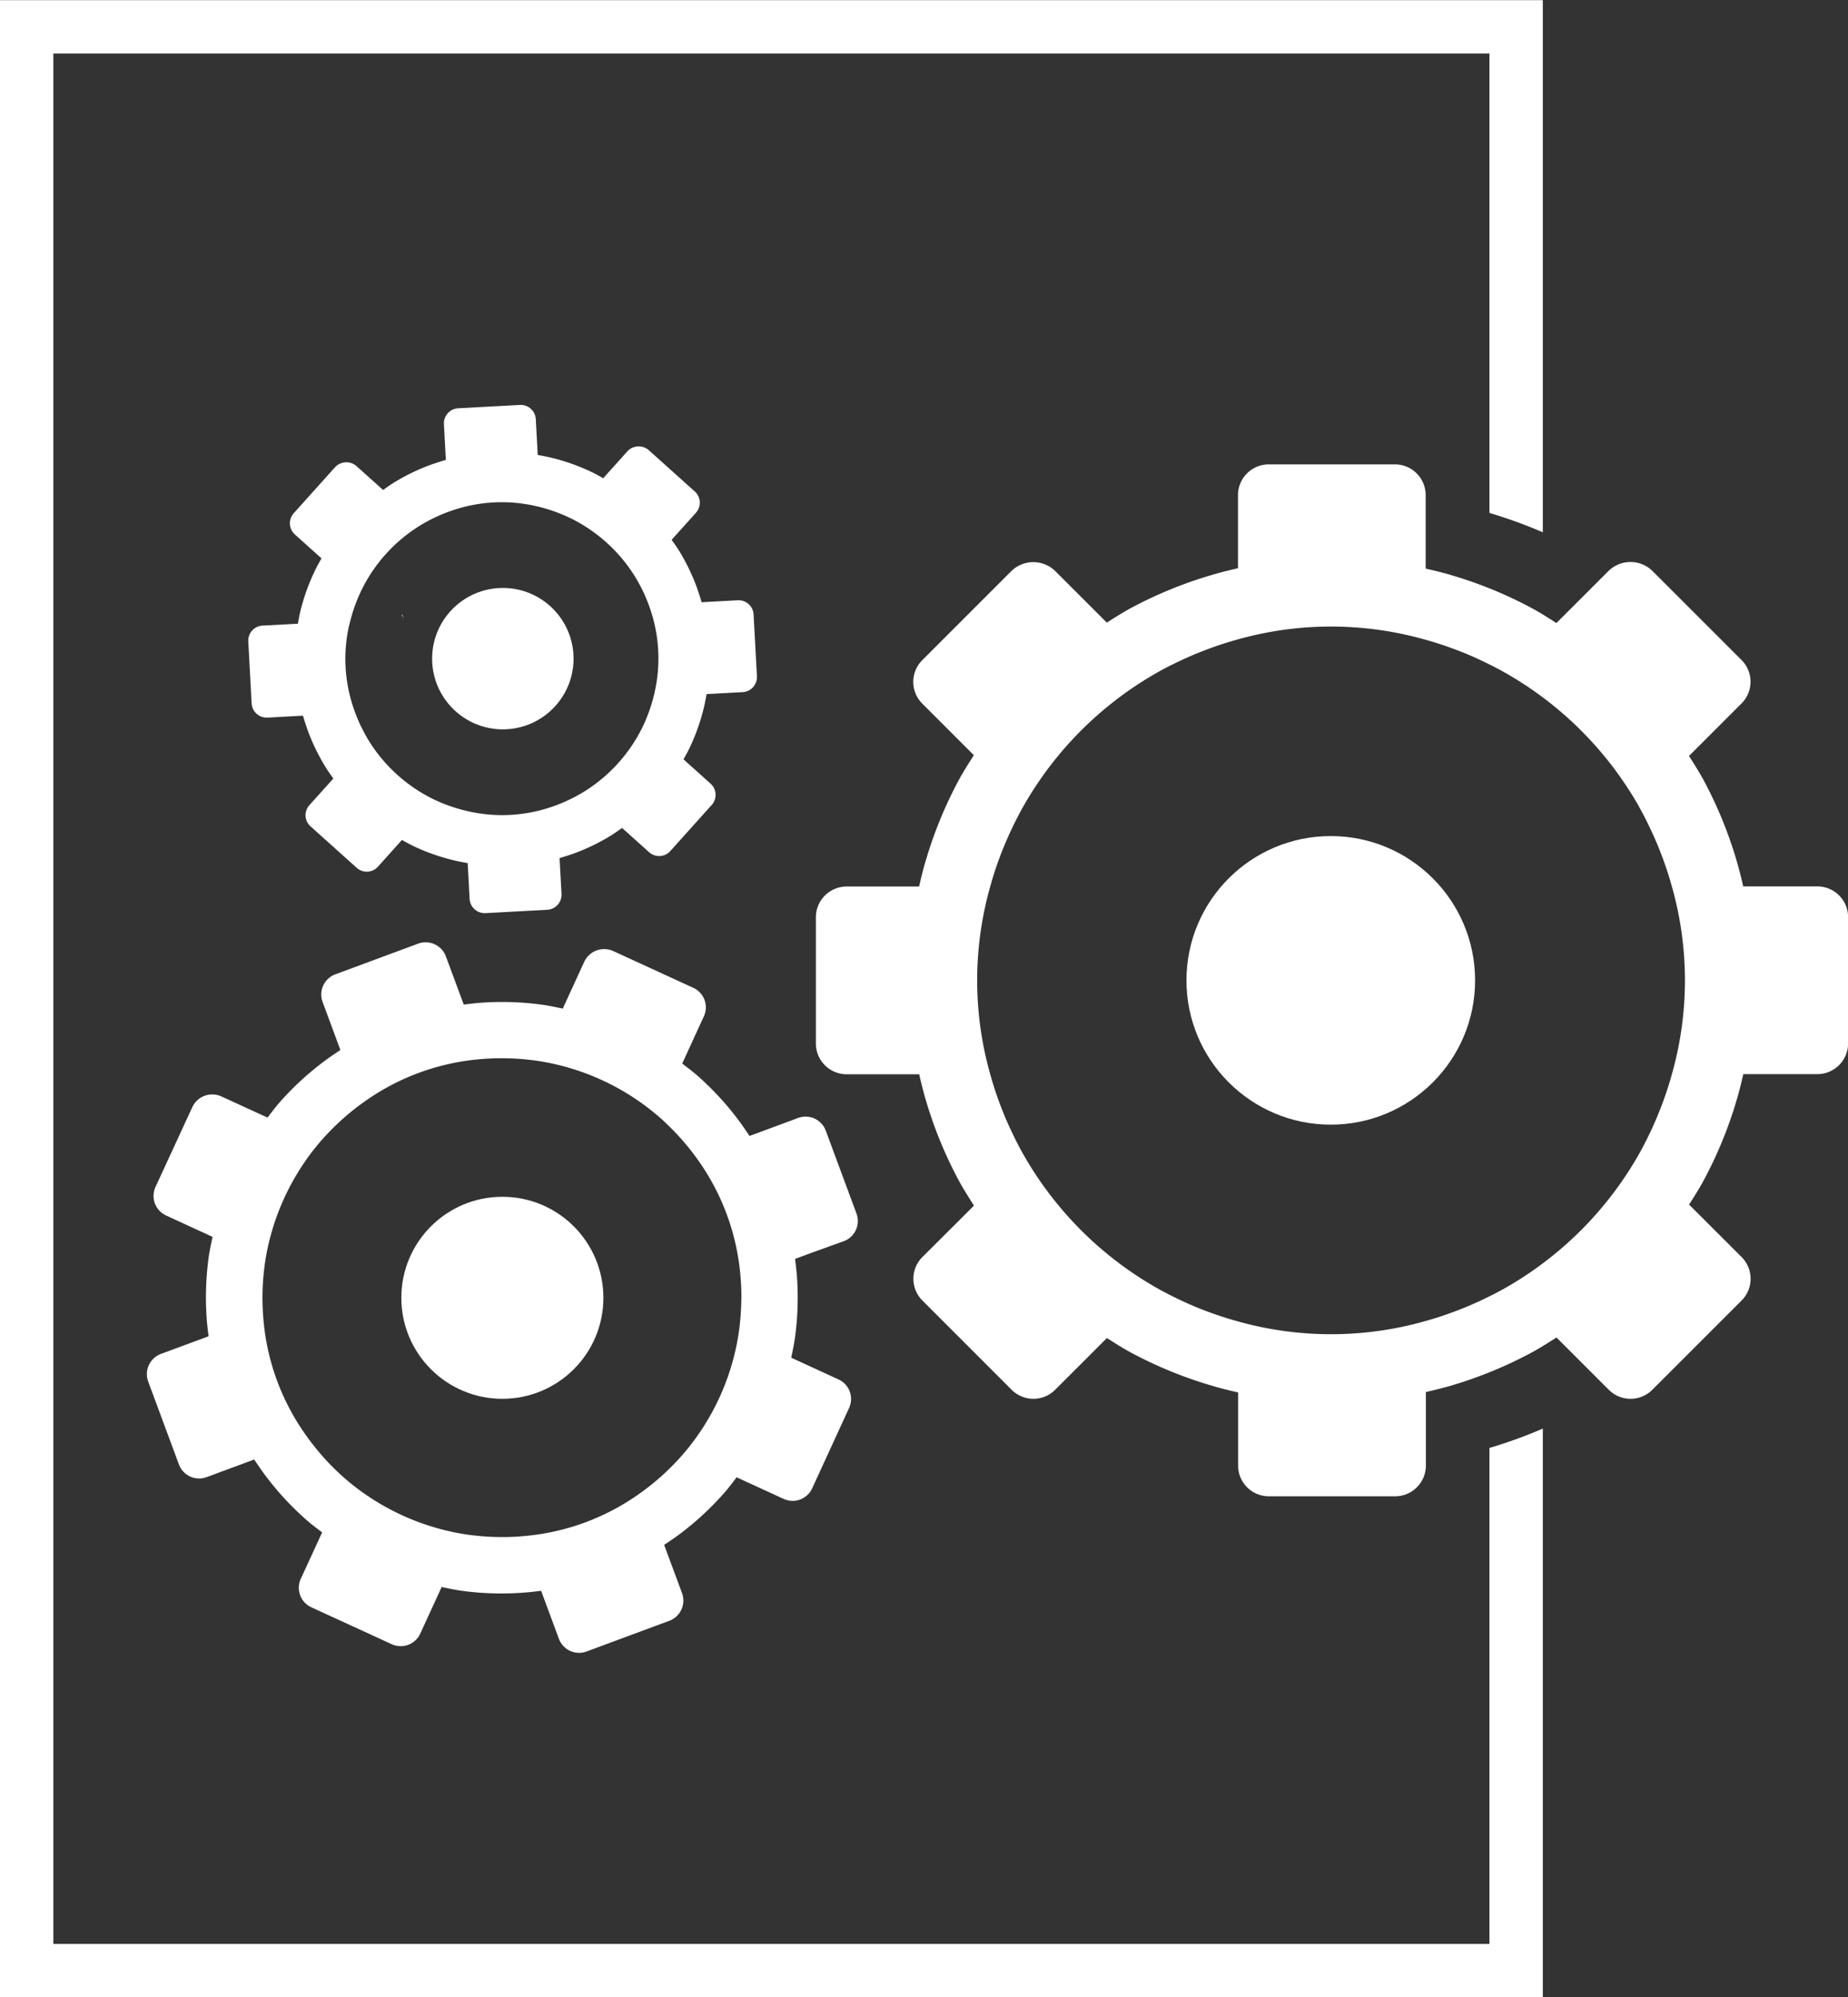 <svg xmlns="http://www.w3.org/2000/svg" width="69.254" height="74.86" viewBox="0 0 69.254 74.86"><rect x="0" y="0" width="69.254" height="74.86" fill="#333333" stroke="none"/><g transform="translate(-77.173 -302.595)"><path d="M131.6,324.164c-.328-.1-.663-.18-1-.258v-2.755A1.153,1.153,0,0,0,129.451,320H124.72a1.153,1.153,0,0,0-1.153,1.152v2.741c-.337.076-.671.16-1,.258a15.776,15.776,0,0,0-3.036,1.247c-.3.164-.59.35-.881.533l-.726-.727-1.213-1.212a1.179,1.179,0,0,0-1.63,0l-3.345,3.346a1.15,1.15,0,0,0,0,1.629l1.205,1.206.727.727c-.183.289-.37.577-.535.879a15.745,15.745,0,0,0-1.259,3.044c-.1.328-.181.663-.258,1H108.9a1.154,1.154,0,0,0-1.152,1.152v4.733a1.154,1.154,0,0,0,1.152,1.152h2.72c.077.337.16.672.258,1a15.746,15.746,0,0,0,1.259,3.044c.165.3.352.589.535.879l-.727.727-1.205,1.2a1.152,1.152,0,0,0,0,1.63l3.345,3.346a1.152,1.152,0,0,0,1.63,0l1.213-1.212.726-.727c.291.183.579.369.881.533a15.776,15.776,0,0,0,3.036,1.247c.329.1.663.182,1,.258v2.741a1.153,1.153,0,0,0,1.153,1.152h4.731a1.153,1.153,0,0,0,1.153-1.152v-2.755c.337-.078.672-.16,1-.258a15.778,15.778,0,0,0,3.016-1.252c.3-.165.59-.352.879-.535l.727.727,1.233,1.233a1.152,1.152,0,0,0,1.63,0l3.346-3.346a1.152,1.152,0,0,0,0-1.63l-1.24-1.24-.727-.726c.183-.291.369-.579.533-.881a15.719,15.719,0,0,0,1.24-3.008c.1-.328.181-.663.258-1h2.776a1.154,1.154,0,0,0,1.152-1.152v-4.733a1.154,1.154,0,0,0-1.152-1.152H142.5c-.077-.337-.16-.672-.258-1a15.719,15.719,0,0,0-1.24-3.008c-.164-.3-.35-.59-.533-.881l.727-.726,1.24-1.241a1.15,1.15,0,0,0,0-1.629l-3.346-3.346a1.178,1.178,0,0,0-1.63,0l-1.233,1.233-.727.727c-.289-.183-.577-.37-.879-.535A15.778,15.778,0,0,0,131.6,324.164Zm6.984,8.649c.173.3.33.618.478.936.164.35.311.707.444,1.073.12.328.227.66.321,1a12.9,12.9,0,0,1,0,7.037q-.141.508-.321,1-.2.549-.443,1.073c-.149.318-.306.632-.478.936a13.351,13.351,0,0,1-4.969,4.983c-.3.173-.616.331-.933.481q-.529.249-1.083.451c-.328.121-.661.23-1,.324a12.916,12.916,0,0,1-7.037.015c-.339-.093-.672-.2-1-.318q-.562-.2-1.1-.454c-.318-.149-.632-.306-.936-.479a13.334,13.334,0,0,1-4.982-4.969c-.174-.3-.331-.615-.481-.933-.171-.361-.324-.731-.462-1.11-.119-.328-.227-.661-.32-1a12.9,12.9,0,0,1,0-7.037c.093-.34.2-.672.32-1q.207-.568.462-1.11c.15-.318.308-.63.481-.933a13.344,13.344,0,0,1,4.983-4.969c.3-.173.617-.329.935-.478.359-.168.726-.318,1.1-.454.328-.118.661-.225,1-.318a12.916,12.916,0,0,1,7.037.015c.339.094.672.2,1,.323q.554.2,1.082.452c.318.15.63.307.933.481A13.341,13.341,0,0,1,138.588,332.813Z" fill="#fff"/><path d="M108.794,349.116a.806.806,0,0,0,.476-1.036l-1.151-3.107a.807.807,0,0,0-1.036-.476l-1.145.425-.677.25c-.133-.2-.269-.4-.413-.593a11.022,11.022,0,0,0-1.545-1.673c-.182-.159-.374-.3-.564-.449l.3-.653.512-1.116a.806.806,0,0,0-.4-1.07l-3.01-1.382a.825.825,0,0,0-1.07.4l-.509,1.11-.3.653c-.234-.05-.468-.1-.707-.137a11.007,11.007,0,0,0-2.284-.088c-.239.015-.479.043-.719.074l-.251-.677-.419-1.132a.809.809,0,0,0-1.037-.476l-3.106,1.151a.807.807,0,0,0-.476,1.037l.415,1.122.251.677c-.2.132-.4.268-.593.412a10.976,10.976,0,0,0-1.69,1.557c-.158.181-.3.373-.448.564l-.654-.3-1.091-.5a.824.824,0,0,0-1.069.4L83,347.084a.808.808,0,0,0,.4,1.07l1.085.5.654.3c-.05.235-.1.469-.138.707a11.141,11.141,0,0,0-.086,2.3c.016.239.043.479.074.719l-.677.251-1.108.41a.809.809,0,0,0-.477,1.037l1.151,3.106a.807.807,0,0,0,1.037.476l1.108-.41.677-.251c.133.2.269.4.413.594a11.046,11.046,0,0,0,1.567,1.691c.181.159.374.3.565.447l-.3.654-.5,1.085a.805.805,0,0,0,.4,1.07l3.009,1.382a.806.806,0,0,0,1.07-.4l.5-1.091.3-.654c.235.05.47.1.708.136a10.987,10.987,0,0,0,2.3.08c.24-.016.479-.042.719-.074l.251.678.416,1.122a.808.808,0,0,0,1.037.476l3.1-1.151a.808.808,0,0,0,.477-1.037l-.419-1.131-.251-.677c.2-.133.4-.268.594-.413a11.047,11.047,0,0,0,1.675-1.555c.158-.182.3-.374.447-.565l.654.3,1.109.51a.806.806,0,0,0,1.07-.4l1.382-3.01a.805.805,0,0,0-.4-1.07l-1.116-.513-.653-.3c.049-.235.1-.469.135-.708a10.991,10.991,0,0,0,.083-2.275c-.016-.24-.043-.48-.074-.72l.677-.25Zm-3.871,2.847c-.02.237-.045.473-.084.706A9.033,9.033,0,0,1,102.856,357c-.151.181-.313.355-.479.525-.185.189-.379.369-.582.542-.18.153-.365.3-.558.44a8.734,8.734,0,0,1-4.466,1.665q-.356.032-.71.034c-.27,0-.539-.007-.806-.03-.237-.019-.473-.045-.707-.083a9.045,9.045,0,0,1-4.333-1.984c-.181-.151-.355-.313-.525-.479-.193-.19-.378-.388-.554-.6-.153-.181-.3-.366-.439-.56a8.733,8.733,0,0,1-1.656-4.469c-.02-.238-.03-.474-.032-.711,0-.272.009-.543.032-.813.021-.237.048-.473.086-.706a9.055,9.055,0,0,1,2-4.328c.153-.181.315-.354.482-.524q.284-.285.592-.547c.181-.152.367-.3.561-.437a8.735,8.735,0,0,1,4.472-1.646c.238-.02.475-.029.711-.03.266,0,.531.009.794.032.237.02.472.047.706.086a9.029,9.029,0,0,1,4.327,1.995c.182.152.355.314.524.482.186.183.364.376.535.577q.229.27.439.559a8.744,8.744,0,0,1,1.655,4.469c.021.238.031.474.032.711C104.953,351.44,104.944,351.7,104.923,351.963Z" fill="#fff"/><path d="M88.437,325.472c-.04.163-.071.329-.1.5l-.5.027-.826.044a.565.565,0,0,0-.533.6l.125,2.315a.565.565,0,0,0,.594.534l.826-.045.505-.027c.046.163.1.324.152.482a7.739,7.739,0,0,0,.7,1.456c.088.144.187.28.285.417l-.337.374-.558.622a.563.563,0,0,0,.043.8l1.726,1.549a.563.563,0,0,0,.8-.043l.561-.625.337-.375c.147.082.292.165.445.238a7.73,7.73,0,0,0,1.518.53c.163.039.329.071.5.1l.027.505.045.837a.565.565,0,0,0,.595.533l2.315-.125a.566.566,0,0,0,.534-.594l-.046-.844-.027-.5c.163-.047.324-.1.482-.153a7.7,7.7,0,0,0,1.443-.692c.143-.089.279-.188.416-.285l.375.336.636.571a.563.563,0,0,0,.8-.043l1.549-1.725a.565.565,0,0,0-.043-.8l-.639-.574-.375-.336c.082-.147.165-.293.237-.445a7.706,7.706,0,0,0,.528-1.5c.039-.164.071-.33.1-.5l.5-.028.854-.046a.565.565,0,0,0,.533-.594l-.125-2.316a.565.565,0,0,0-.594-.533l-.854.046-.5.027c-.047-.163-.1-.324-.153-.482a7.732,7.732,0,0,0-.686-1.439c-.088-.144-.187-.28-.284-.417l.336-.375.574-.639a.565.565,0,0,0-.043-.8l-1.725-1.548a.577.577,0,0,0-.8.043l-.57.636-.337.374c-.146-.082-.292-.166-.444-.238a7.7,7.7,0,0,0-1.509-.533c-.163-.04-.329-.071-.5-.1l-.027-.5-.046-.843a.565.565,0,0,0-.594-.533l-2.315.125a.565.565,0,0,0-.534.594l.045.836.027.505c-.163.046-.324.1-.482.152a7.71,7.71,0,0,0-1.452.691c-.144.088-.28.187-.417.284l-.375-.337-.625-.561a.58.58,0,0,0-.8.043l-1.549,1.726a.564.564,0,0,0-.143.408.558.558,0,0,0,.187.389l.621.558.375.337c-.082.146-.166.292-.238.444A7.663,7.663,0,0,0,88.437,325.472Zm1.824.56c.033-.152.073-.3.118-.449q.078-.255.177-.5c.059-.144.121-.286.191-.424a5.885,5.885,0,0,1,2.081-2.312c.13-.084.265-.161.4-.234.155-.082.313-.158.475-.226q.213-.091.434-.165a5.726,5.726,0,0,1,3.108-.161c.152.034.3.074.449.119q.249.077.489.174c.144.058.285.121.424.19a5.9,5.9,0,0,1,2.312,2.082c.084.13.16.264.234.4s.154.3.221.464c.061.142.116.286.166.434a5.728,5.728,0,0,1,.168,3.107c-.034.152-.073.3-.118.449-.05.165-.107.326-.171.485s-.119.286-.188.424a5.913,5.913,0,0,1-2.076,2.319c-.13.084-.264.161-.4.235q-.228.121-.468.225c-.142.061-.286.117-.434.167a5.721,5.721,0,0,1-3.107.174c-.152-.033-.3-.072-.449-.117-.169-.051-.334-.109-.5-.174-.144-.058-.286-.12-.425-.189a5.909,5.909,0,0,1-2.318-2.076c-.084-.129-.161-.263-.234-.4q-.126-.234-.231-.479c-.06-.142-.116-.287-.165-.434a5.706,5.706,0,0,1-.168-3.108Z" fill="#fff"/><path d="M92.248,325.627l-.021.012.073.135Z" fill="#fff"/><circle cx="5.408" cy="5.408" r="5.408" transform="translate(121.636 333.932)" fill="#fff"/><circle cx="3.786" cy="3.786" r="3.786" transform="translate(92.213 347.452)" fill="#fff"/><circle cx="2.65" cy="2.65" r="2.65" transform="translate(93.367 324.632)" fill="#fff"/><path d="M134.99,377.455V356.14a17.848,17.848,0,0,1-2,.726v18.589H79.173V304.6H132.99v17.22a18.243,18.243,0,0,1,2,.726V302.6H77.173v74.86Z" fill="#fff"/></g></svg>
